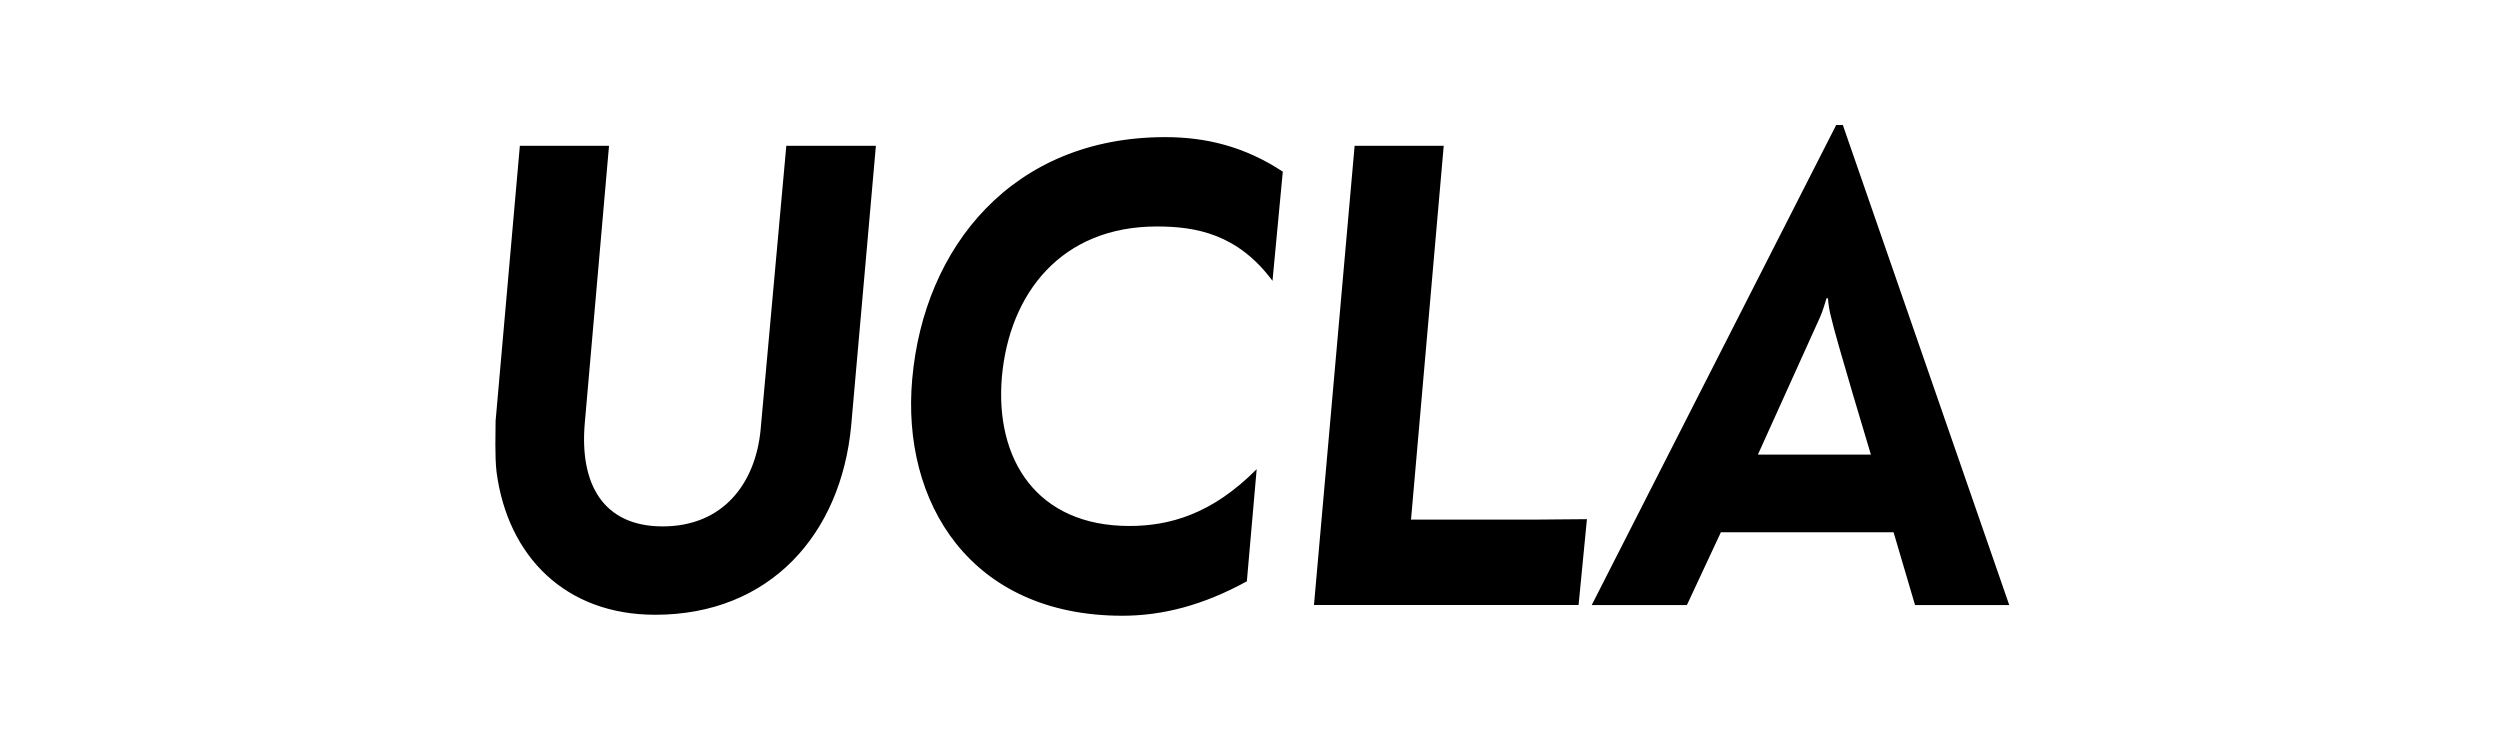 <svg width="540" height="160" viewBox="0 0 540 160" fill="none" xmlns="http://www.w3.org/2000/svg">
<rect width="540" height="160" fill="white"/>
<path d="M107.256 101.963C106.853 98.506 107.047 93.47 107.047 90.945L112.287 31.499H131.547L126.306 91.471C125.186 104.487 130.233 113.701 143.132 113.701C156.226 113.701 163.184 104.382 164.288 92.839L169.842 31.498H189.192L183.847 92.012C181.639 115.385 166.32 132.79 141.52 132.79C122.171 132.79 109.673 120.224 107.256 101.963H107.256ZM197.045 81.836C199.568 53.322 218.724 29.619 251.672 29.619C260.436 29.619 268.798 31.619 277.084 37.075L274.859 60.658C267.304 50.482 258.226 48.919 249.865 48.919C229.307 48.919 218.02 63.289 216.407 81.431C214.884 99.243 223.962 113.611 243.924 113.611C252.598 113.611 261.765 111.086 271.441 101.346L269.321 125.56C259.945 130.7 251.18 133 242.416 133C209.644 133 194.641 108.56 197.042 81.835L197.045 81.836ZM292.597 31.497H311.842L304.78 112.228H332.401C334.416 112.228 340.971 112.138 342.777 112.138C342.688 113.085 340.971 130.686 340.971 130.686H283.818L292.597 31.497L292.597 31.497ZM398.019 27.003H396.616L343.808 130.7H364.367L371.712 114.963H409.008L413.651 130.7H434L398.052 27L398.019 27.003ZM393.125 68.516C393.737 67.148 394.23 65.374 394.529 64.427H394.842C394.932 65.69 395.141 67.163 395.544 68.621C396.544 73.13 404.114 98.201 404.114 98.201H379.703C379.703 98.201 392.812 69.25 393.125 68.514L393.125 68.516Z" fill="black"/>
</svg>
